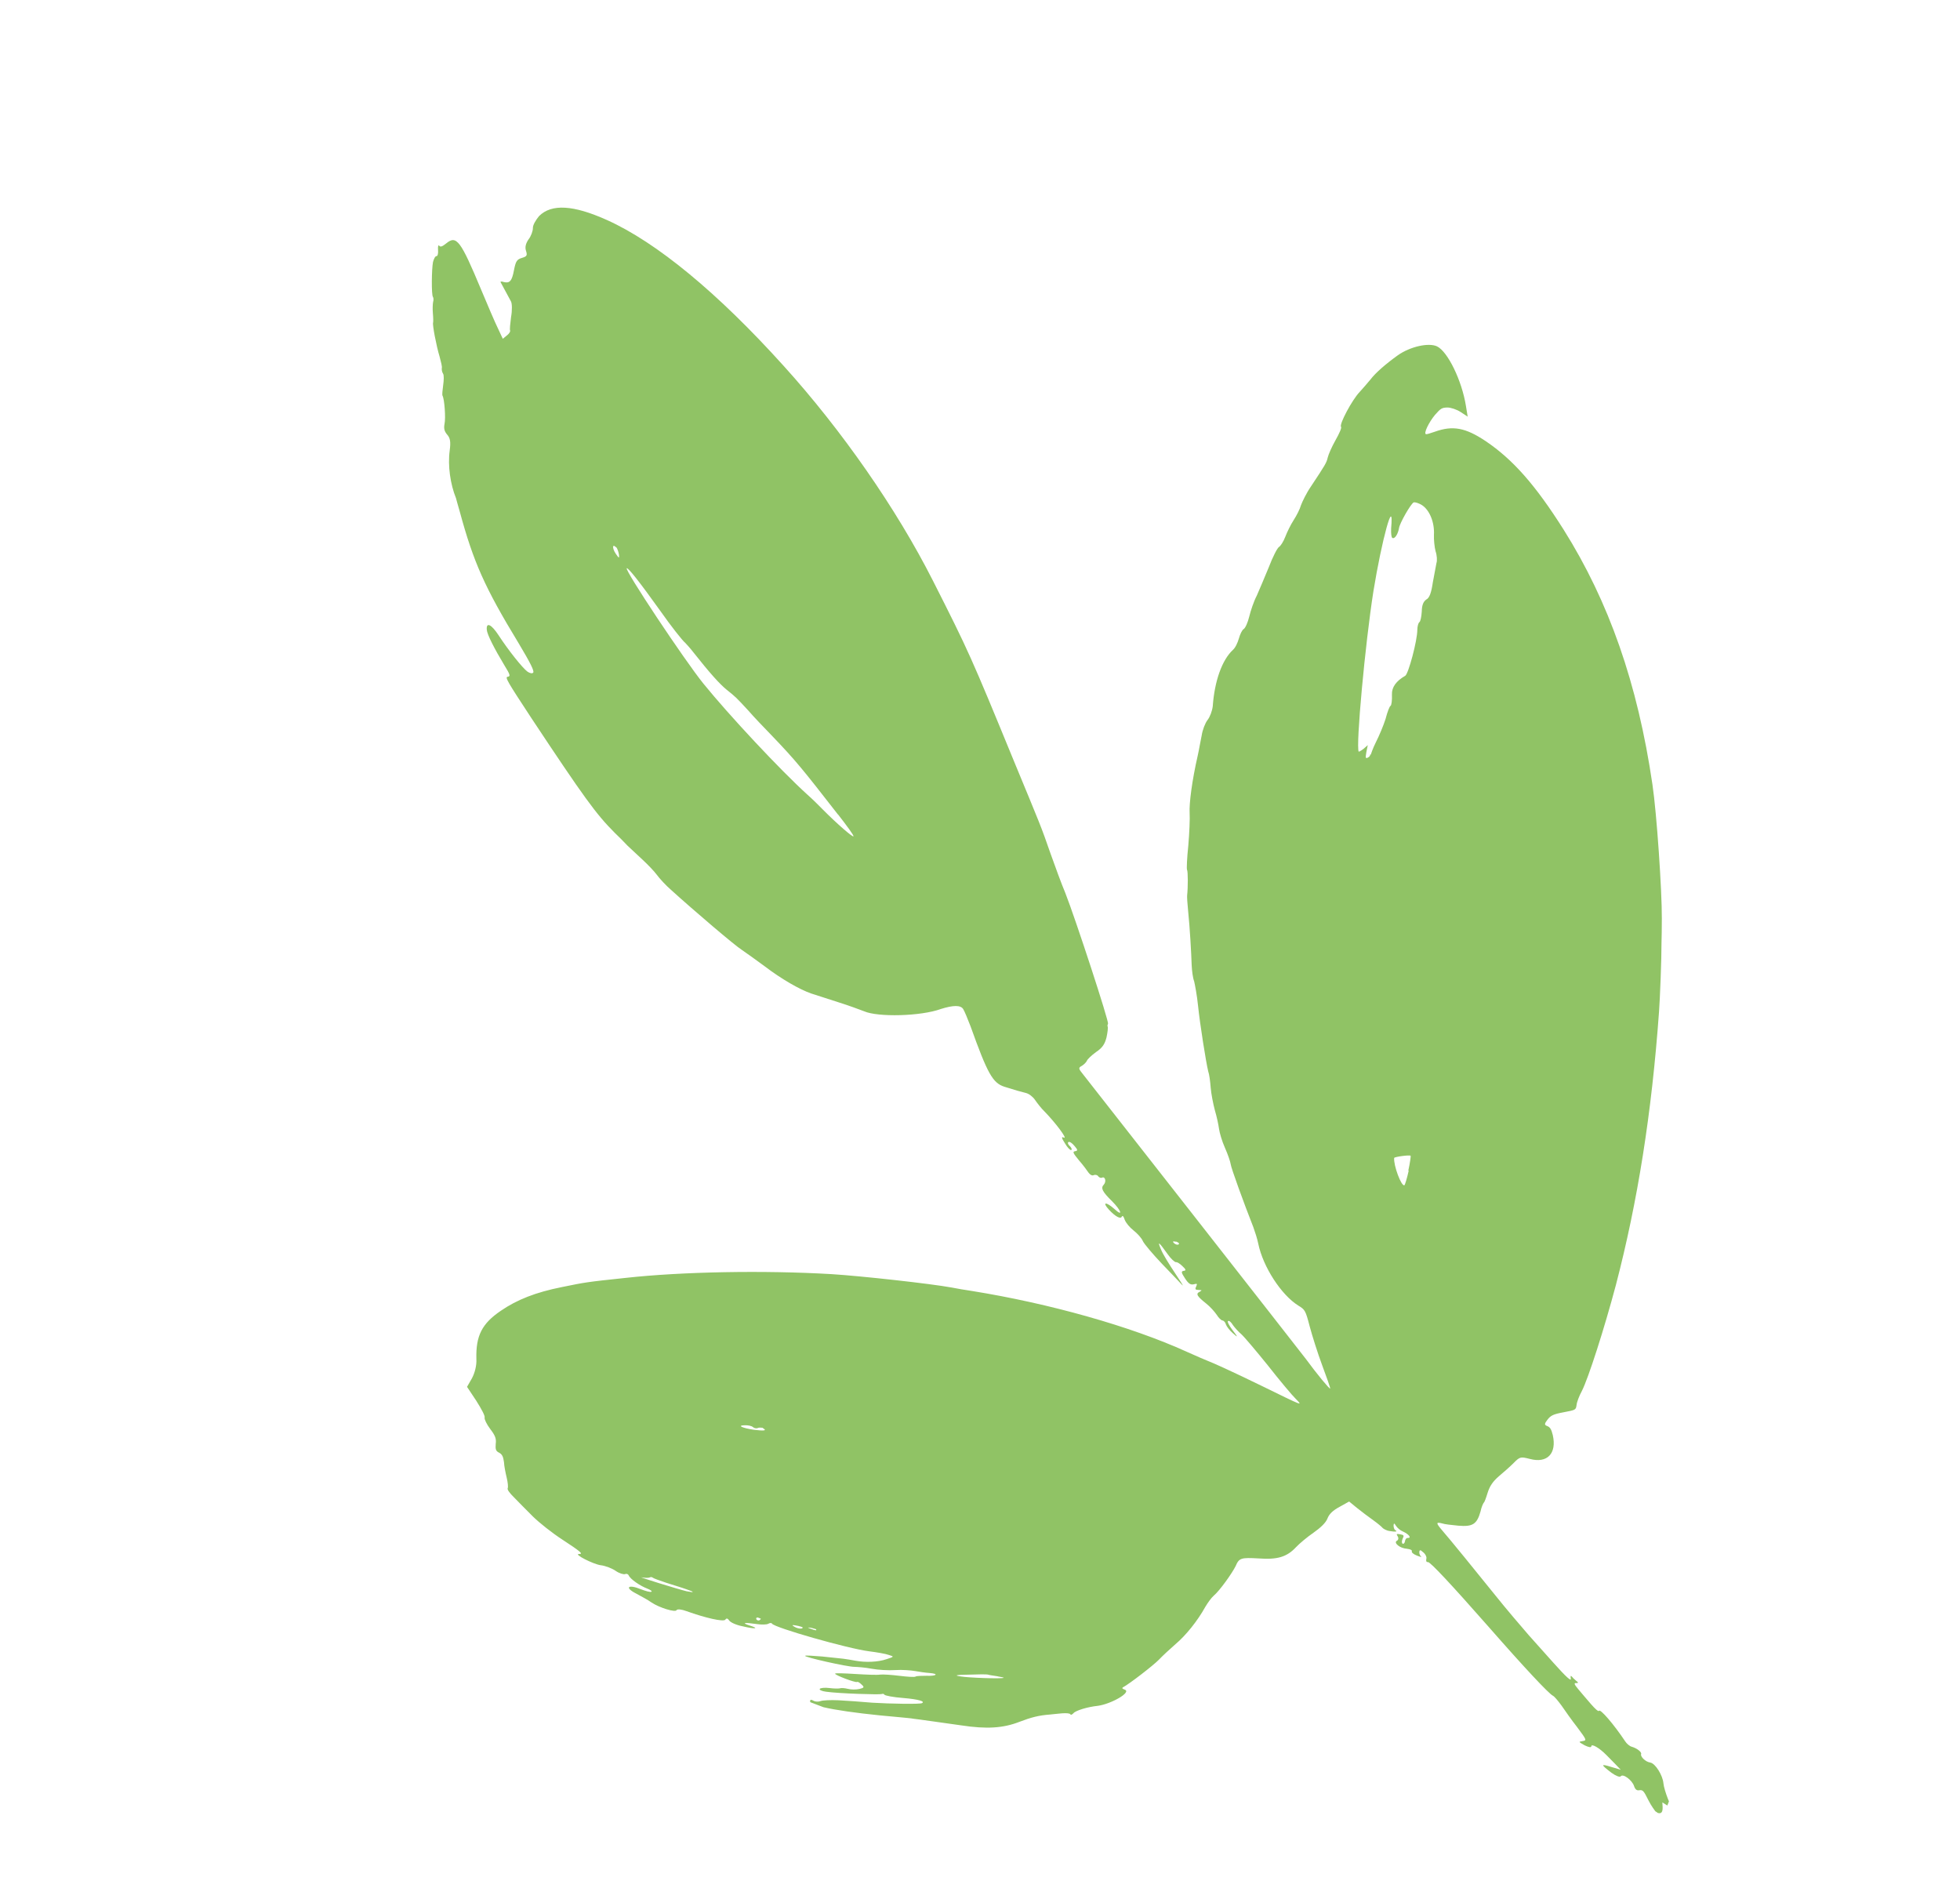 <?xml version="1.0" encoding="UTF-8"?>
<svg xmlns="http://www.w3.org/2000/svg" width="330" height="316" viewBox="0 0 330 316" fill="none">
  <g clip-path="url(#clip0_257_1786)">
    <path d="M278.698 304.934C278.698 304.934 278.002 304.025 277.531 303.072C276.785 301.563 276.607 301.302 276.014 301.4C275.565 301.487 275.305 301.259 275.112 300.67C274.783 299.707 273.278 298.555 272.882 299.05C272.735 299.252 272.068 298.999 271.305 298.451C269.478 297.049 269.46 296.913 271.322 297.49L272.882 297.953C272.882 297.953 270.944 295.927 270.484 295.494C269.285 294.265 267.915 293.487 267.925 294.008C267.9 294.256 267.454 294.152 266.809 293.842C265.781 293.259 265.72 293.236 266.455 293.127C267.19 293.019 267.151 292.94 265.542 290.78C264.607 289.587 263.436 287.917 262.901 287.133C262.305 286.326 261.688 285.576 261.445 285.484C260.699 285.072 256.746 280.862 250.644 273.901C244.342 266.736 240.788 262.935 240.421 262.989C240.196 263.033 240.057 262.851 240.146 262.433C240.253 262.151 239.978 261.596 239.596 261.322C239.136 260.889 238.993 260.899 238.965 261.34C238.94 261.589 239.136 261.986 239.297 262.111C239.539 262.203 239.214 262.145 238.608 261.915C237.941 261.661 237.641 261.354 237.705 261.185C237.791 260.959 237.427 260.821 236.899 260.75C235.679 260.674 234.576 259.74 235.193 259.393C235.439 259.293 235.507 258.932 235.329 258.67C235.072 258.25 235.093 258.194 235.742 258.311C236.392 258.428 236.431 258.508 236.135 259.105C235.985 259.5 236 259.828 236.182 259.897C236.364 259.966 236.531 259.707 236.556 259.459C236.581 259.21 236.77 258.894 237.034 258.93C237.726 258.935 237.148 258.264 236.199 257.839C235.775 257.678 235.254 257.222 235.036 256.882C234.74 256.382 234.658 256.415 234.629 256.856C234.643 257.184 234.74 257.479 234.9 257.604C235.425 257.868 234.915 257.933 233.941 257.757C233.413 257.685 232.91 257.365 232.81 257.263C232.67 257.081 231.989 256.5 231.225 255.952C230.462 255.404 229.216 254.48 228.474 253.876L227.15 252.793L225.566 253.676C224.436 254.28 223.793 254.875 223.494 255.664C223.216 256.398 222.263 257.262 221.129 258.058C220.098 258.764 218.774 259.875 218.193 260.493C216.677 262.112 215.1 262.61 211.928 262.375C208.938 262.209 208.631 262.286 208.036 263.673C207.444 264.868 205.353 267.817 204.34 268.659C203.926 269.018 203.32 269.885 202.942 270.516C201.615 272.916 199.656 275.335 197.919 276.805C196.988 277.613 195.704 278.804 195.122 279.422C194.209 280.366 190.181 283.484 189.05 284.087C188.865 284.21 188.965 284.313 189.389 284.474C190.542 284.911 187.085 286.89 184.819 287.192C183.085 287.373 181.12 287.983 180.745 288.421C180.517 288.657 180.331 288.78 180.192 288.599C180.114 288.44 179.504 288.402 178.79 288.454C178.076 288.506 177.199 288.624 176.771 288.656C174.915 288.79 173.606 289.133 171.658 289.878C168.89 290.957 166.117 291.131 161.854 290.481C160.006 290.232 154.219 289.391 153.812 289.366C153.427 289.284 152.349 289.198 151.414 289.102C142.206 288.318 136.361 287.263 136.397 286.437C136.383 286.109 136.586 286.122 136.989 286.339C137.271 286.511 137.821 286.526 138.149 286.392C138.477 286.259 139.822 286.188 141.185 286.253C142.548 286.319 145.11 286.516 146.858 286.663C149.908 286.853 154.875 286.93 155.224 286.74C155.82 286.45 154.707 286.092 152.085 285.872C150.397 285.748 148.977 285.467 148.898 285.308C148.82 285.149 148.617 285.137 148.452 285.204C148.124 285.337 141.267 285.123 139.094 284.815C138.363 284.731 137.899 284.491 138.024 284.344C138.088 284.175 138.883 284.09 139.676 284.197C140.468 284.304 141.302 284.298 141.467 284.231C141.631 284.164 142.241 284.202 142.747 284.33C143.315 284.48 144.15 284.475 144.681 284.354C145.52 284.155 145.562 284.043 145.041 283.587C144.742 283.28 144.399 283.085 144.296 283.175C143.967 283.309 140.571 282.02 140.596 281.771C140.638 281.658 142.144 281.713 143.974 281.827C145.805 281.941 147.717 282.021 148.167 281.933C148.677 281.869 150.161 281.98 151.42 282.135C152.68 282.291 153.961 282.389 154.146 282.266C154.332 282.143 155.167 282.137 156.002 282.131C157.711 282.199 158.146 281.783 156.458 281.659C155.848 281.621 154.731 281.456 154.082 281.338C153.433 281.221 151.888 281.087 150.746 281.17C149.604 281.253 147.774 281.139 146.739 280.94C145.705 280.741 144.424 280.643 143.874 280.628C142.754 280.654 135.212 278.954 135.561 278.764C135.665 278.674 136.945 278.773 138.43 278.885C139.892 279.052 141.498 279.21 141.965 279.258C142.493 279.329 143.346 279.459 144.056 279.6C145.68 279.893 147.777 279.85 149.294 279.328C150.564 278.907 150.564 278.907 149.633 278.618C149.147 278.434 147.585 278.164 146.325 278.009C142.75 277.556 130.416 274.038 129.98 273.356C129.902 273.197 129.616 273.218 129.349 273.375C129.081 273.531 128.246 273.537 127.454 273.43C125.282 273.122 124.832 273.21 126.127 273.637C127.929 274.191 127.255 274.323 125.025 273.799C123.99 273.6 122.98 273.153 122.763 272.812C122.545 272.471 122.302 272.379 122.113 272.695C121.76 273.077 118.759 272.39 115.584 271.25C114.795 270.951 114.064 270.867 113.918 271.07C113.747 271.521 111.014 270.677 109.686 269.787C109.144 269.387 107.934 268.735 107.128 268.3C105.091 267.269 105.733 266.674 107.895 267.559C108.683 267.858 109.493 268.1 109.679 267.977C109.843 267.91 109.522 267.66 108.976 267.452C107.763 266.992 106.114 265.851 105.861 265.238C105.743 265 105.5 264.908 105.254 265.008C105.008 265.108 104.259 264.889 103.656 264.466C103.053 264.044 101.9 263.607 101.169 263.523C99.909 263.368 96.42 261.592 97.519 261.622C98.272 261.649 97.69 261.171 94.632 259.172C92.962 258.087 90.775 256.353 89.715 255.306C88.655 254.259 87.257 252.825 86.557 252.108C85.797 251.368 85.341 250.743 85.487 250.54C85.572 250.315 85.504 249.579 85.315 248.797C85.126 248.016 84.883 246.827 84.855 246.171C84.73 245.22 84.533 244.823 84.009 244.559C83.484 244.296 83.388 244.001 83.466 243.063C83.584 242.204 83.37 241.671 82.535 240.58C81.939 239.774 81.546 238.979 81.593 238.674C81.7 238.392 81.089 237.257 80.179 235.815L78.634 233.487L79.455 232.056C79.94 231.143 80.268 229.912 80.207 228.792C80.096 224.879 81.152 222.827 84.327 220.677C87.049 218.806 90.228 217.56 94.58 216.694C98.565 215.883 98.647 215.85 105.298 215.147C114.784 214.1 128.552 213.839 140.023 214.512C144.904 214.815 156.628 216.102 160.26 216.77C161.031 216.933 162.533 217.18 163.649 217.346C176.662 219.443 190.334 223.275 199.803 227.577C201.52 228.358 203.136 229.035 203.379 229.127C204.228 229.45 207.136 230.746 212.523 233.371C219.545 236.809 219.363 236.74 218.164 235.511C217.604 234.976 215.453 232.417 213.443 229.849C211.413 227.336 209.401 224.959 208.979 224.606C208.558 224.253 207.92 223.559 207.602 223.116C207.306 222.616 206.946 222.286 206.76 222.409C206.596 222.476 206.949 223.191 207.506 223.918C208.48 225.191 208.459 225.247 207.577 224.461C207.056 224.006 206.539 223.358 206.403 222.984C206.328 222.632 206.029 222.325 205.825 222.313C205.622 222.3 205.162 221.867 204.865 221.368C204.509 220.845 203.731 219.969 203.088 219.468C201.543 218.236 201.286 217.816 201.964 217.492C202.417 217.213 202.417 217.213 201.807 217.175C201.258 217.16 201.158 217.058 201.411 216.573C201.582 216.122 201.604 216.065 200.99 216.22C200.458 216.341 200.116 216.146 199.502 215.203C198.888 214.261 198.831 214.046 199.281 213.958C199.709 213.927 199.712 213.735 199.092 213.176C198.692 212.767 198.189 212.447 197.964 212.491C197.761 212.478 197.14 211.92 196.644 211.215C195.056 209 194.835 208.851 195.459 210.314C195.77 211.142 196.897 212.925 197.868 214.39C198.839 215.855 199.413 216.718 199.013 216.309C198.674 215.922 197.176 214.385 195.638 212.77C194.1 211.154 192.665 209.448 192.43 208.971C192.216 208.439 191.477 207.642 190.835 207.14C190.193 206.639 189.575 205.888 189.361 205.355C189.168 204.766 189.029 204.584 188.862 204.843C188.69 205.294 187.763 204.813 186.685 203.63C185.507 202.345 186.221 202.293 187.623 203.535C189.165 204.958 188.779 203.78 187.22 202.22C185.6 200.638 185.286 200.002 185.846 199.44C186.324 198.912 186.056 197.972 185.521 198.285C185.357 198.352 185.054 198.237 184.915 198.055C184.797 197.816 184.412 197.735 184.165 197.835C183.898 197.992 183.555 197.797 183.277 197.433C183.059 197.093 182.324 196.104 181.646 195.331C180.651 194.114 180.533 193.876 181.043 193.811C181.493 193.724 181.475 193.588 180.897 192.917C180.518 192.451 180.076 192.154 179.89 192.277C179.726 192.344 179.801 192.695 180.122 192.946C180.422 193.253 180.518 193.548 180.354 193.615C180.19 193.681 179.691 193.169 179.316 192.511C178.702 191.568 178.667 191.297 179.13 191.537C179.798 191.79 177.671 188.983 175.872 187.139C175.312 186.604 174.616 185.695 174.259 185.172C173.903 184.65 173.26 184.148 172.754 184.02C171.68 183.742 171.173 183.614 169.129 182.968C167.145 182.344 166.278 180.789 163.412 172.798C162.926 171.517 162.38 170.213 162.163 169.872C161.727 169.191 160.464 169.228 158.416 169.87C155.034 171.104 147.824 171.272 145.501 170.262C144.894 170.031 142.953 169.295 141.091 168.718C139.228 168.14 137.266 167.46 136.577 167.263C134.676 166.606 131.593 164.856 128.742 162.678C127.275 161.605 125.588 160.384 124.924 159.939C123.796 159.253 116.721 153.213 113.056 149.887C112.114 149.078 111.036 147.895 110.58 147.27C110.123 146.645 109.024 145.518 108.203 144.755C107.383 143.992 106.201 142.899 105.641 142.364C105.102 141.772 104.143 140.827 103.482 140.19C100.364 137.071 98.358 134.31 89.444 120.862C85.444 114.763 84.969 114.002 85.479 113.938C85.99 113.873 85.893 113.579 84.905 111.978C83.245 109.219 82.007 106.813 81.96 106.021C81.843 104.686 82.731 105.088 83.959 106.973C85.582 109.46 87.93 112.416 88.794 113.066C89.175 113.34 89.621 113.444 89.768 113.242C89.996 113.006 89.329 111.656 87.334 108.318C81.563 98.837 79.708 94.584 77.419 86.167C77.095 85.011 76.788 83.992 76.77 83.856C75.835 81.565 75.363 78.418 75.716 75.842C75.905 74.43 75.816 73.751 75.277 73.159C74.799 72.59 74.706 72.103 74.842 71.381C75.063 70.432 74.838 67.185 74.502 66.606C74.424 66.447 74.498 65.701 74.616 64.842C74.734 63.984 74.769 63.158 74.591 62.897C74.412 62.636 74.359 62.228 74.384 61.98C74.469 61.754 74.241 60.893 74.012 60.032C73.456 58.208 72.788 54.664 72.916 54.325C72.959 54.212 72.952 53.5 72.884 52.764C72.816 52.029 72.852 51.204 72.919 50.842C73.026 50.56 72.994 50.096 72.894 49.994C72.616 49.63 72.676 45.265 72.901 44.124C73.054 43.537 73.286 43.109 73.489 43.122C73.693 43.134 73.803 42.66 73.753 42.06C73.703 41.461 73.81 41.179 73.949 41.361C74.128 41.622 74.434 41.545 75.137 40.972C76.853 39.559 77.549 40.468 81 48.746C82.092 51.354 83.341 54.28 83.812 55.233L84.655 57.036L85.358 56.464C85.75 56.161 85.96 55.79 85.882 55.631C85.803 55.472 85.903 54.477 86.046 53.37C86.249 52.286 86.231 51.053 86.013 50.712C85.521 49.816 84.34 47.625 84.261 47.466C84.282 47.41 84.447 47.343 84.811 47.481C85.824 47.737 86.198 47.298 86.537 45.491C86.829 43.989 87.018 43.673 87.878 43.419C88.738 43.164 88.802 42.995 88.552 42.19C88.36 41.601 88.534 40.957 88.995 40.293C89.391 39.798 89.733 38.896 89.722 38.375C89.711 37.855 90.236 37.022 90.757 36.38C92.872 34.279 96.533 34.507 102.166 37.031C110.526 40.783 120.835 49.276 131.968 61.629C141.745 72.436 150.948 85.671 157.058 97.732C163.089 109.635 163.5 110.565 170.748 128.22C175.27 139.162 175.252 139.027 176.876 143.708C177.651 145.873 178.736 148.865 179.36 150.328C181.091 154.727 186.777 172.112 186.549 172.348C186.485 172.518 186.42 172.687 186.499 172.846C186.577 173.005 186.481 173.807 186.303 174.643C186.018 175.76 185.64 176.391 184.527 177.13C183.763 177.68 183.1 178.331 183.014 178.557C182.928 178.782 182.575 179.165 182.204 179.411C181.505 179.791 181.544 179.87 182.44 180.985C182.957 181.633 219.28 227.998 219.876 228.805C221.703 231.304 223.894 233.942 223.958 233.773C224.001 233.66 223.362 231.869 222.606 229.84C221.849 227.811 220.907 224.808 220.507 223.301C219.804 220.582 219.704 220.48 218.576 219.794C215.718 218 212.649 213.287 211.846 209.369C211.678 208.531 211.293 207.352 211.021 206.604C209.465 202.658 207.256 196.594 207.206 195.994C207.152 195.586 206.728 194.328 206.239 193.24C205.75 192.151 205.329 190.7 205.239 190.021C205.15 189.342 204.85 187.938 204.543 186.918C204.258 185.842 203.922 184.166 203.84 183.102C203.758 182.039 203.597 180.816 203.422 180.363C203.044 178.8 202.04 172.483 201.712 169.325C201.54 167.583 201.187 165.771 201.055 165.205C200.84 164.672 200.68 163.449 200.637 162.465C200.572 160.44 200.343 156.289 200.033 153.267C199.911 152.124 199.85 151.004 199.875 150.755C200.021 149.456 200.032 146.685 199.853 146.424C199.775 146.265 199.85 144.422 200.07 142.377C200.252 140.252 200.359 137.776 200.294 136.848C200.202 135.264 200.7 131.388 201.653 127.233C201.874 126.284 202.127 124.703 202.326 123.81C202.465 122.895 202.893 121.767 203.311 121.216C203.707 120.721 204.092 119.705 204.188 118.903C204.491 114.63 205.757 111.11 207.58 109.414C207.994 109.055 208.375 108.232 208.593 107.475C208.789 106.776 209.128 106.065 209.395 105.909C209.663 105.752 210.087 104.816 210.33 103.811C210.572 102.806 211.111 101.204 211.596 100.291C211.999 99.412 212.894 97.235 213.618 95.509C214.282 93.76 215.063 92.25 215.33 92.094C215.598 91.937 216.08 91.216 216.401 90.37C216.7 89.581 217.314 88.329 217.817 87.552C218.32 86.775 218.869 85.693 219.044 85.049C219.279 84.429 219.957 83.008 220.731 81.883C223.16 78.223 223.349 77.907 223.549 77.015C223.681 76.485 224.233 75.21 224.865 74.095C225.496 72.979 225.942 71.987 225.781 71.862C225.464 71.418 227.636 67.339 228.902 66.012C229.505 65.338 230.358 64.371 230.754 63.876C231.589 62.773 233.347 61.246 235.349 59.812C237.432 58.344 240.54 57.651 241.953 58.316C243.769 59.199 246.142 64.1 246.817 68.356L247.11 70.145L245.943 69.38C245.279 68.934 244.287 68.623 243.738 68.608C242.76 68.624 242.575 68.747 241.597 69.861C240.577 71.087 239.646 72.992 240.092 73.097C240.213 73.143 240.848 72.932 241.566 72.688C244.619 71.588 246.749 72.009 250.128 74.259C254.714 77.353 258.503 81.63 263.271 89.181C270.886 101.297 275.722 115.069 278.218 132.083C278.943 136.939 279.823 149.984 279.798 154.621C279.813 156.046 279.756 158.025 279.738 158.986C279.76 161.123 279.486 168.246 279.326 170.315C278.094 187.463 275.723 202.308 272.064 216.341C270.117 223.668 267.439 232.008 266.34 234.172C265.877 235.029 265.491 236.044 265.442 236.541C265.324 237.4 265.263 237.377 263.24 237.771C261.524 238.088 261.093 238.311 260.55 239.009C260.008 239.707 260.005 239.899 260.49 240.083C260.975 240.267 261.193 240.608 261.439 241.605C262.135 244.708 260.516 246.416 257.558 245.617C256.038 245.234 255.895 245.244 254.879 246.278C254.319 246.84 253.159 247.884 252.353 248.546C251.318 249.444 250.815 250.221 250.469 251.316C250.209 252.185 249.931 252.918 249.849 252.952C249.745 253.041 249.428 253.695 249.271 254.475C248.661 256.631 247.941 257.067 245.522 256.859C244.384 256.75 243.185 256.618 242.821 256.48C241.747 256.201 241.743 256.394 242.8 257.633C243.677 258.611 248.934 265.058 251.76 268.582C253.451 270.708 256.142 273.858 257.398 275.302C258.076 276.075 259.931 278.134 261.587 279.988C263.682 282.332 264.563 283.118 264.47 282.631C264.417 282.223 264.42 282.031 264.62 282.236C264.759 282.418 265.059 282.725 265.38 282.976C265.762 283.25 265.78 283.386 265.373 283.361C264.966 283.335 265.023 283.551 265.741 284.403C266.219 284.972 267.175 286.109 267.853 286.882C268.531 287.656 269.091 288.191 269.216 288.045C269.387 287.594 271.7 290.277 273.602 293.128C273.858 293.548 274.379 294.004 274.765 294.086C275.635 294.352 276.438 294.979 276.31 295.317C276.16 295.712 276.999 296.611 277.851 296.741C278.704 296.871 279.949 298.892 280.067 300.227C280.117 300.827 280.464 301.926 280.813 302.833C281.438 304.296 281.477 304.375 280.671 303.94L279.886 303.449L279.932 304.241C279.957 305.089 279.708 305.382 279.14 305.231M167.972 282.22C167.322 282.103 166.651 282.042 166.409 281.95C166.166 281.858 164.7 281.882 163.151 281.94C160.85 281.97 160.604 282.071 161.721 282.236C163.019 282.471 168.635 282.665 168.985 282.476C169.006 282.419 168.621 282.337 168.032 282.243M137.455 274.321C137.455 274.321 137.03 274.16 136.584 274.055C135.853 273.971 135.853 273.971 136.52 274.224C137.248 274.5 137.573 274.559 137.394 274.298M135.1 273.944C135.1 273.944 134.615 273.76 134.026 273.665C133.336 273.533 133.26 273.611 133.798 273.901C134.422 274.267 135.318 274.284 135.1 273.944ZM128.082 272.507C128.082 272.507 127.84 272.415 127.597 272.323C127.333 272.287 127.269 272.457 127.347 272.615C127.426 272.774 127.668 272.866 127.832 272.8C128.018 272.676 128.121 272.587 128.082 272.507ZM115.591 267.575C114.923 267.321 113.364 266.859 112.19 266.478C111.016 266.097 109.985 265.706 109.885 265.604C109.786 265.501 109.582 265.489 109.418 265.555C109.233 265.679 108.683 265.664 108.094 265.569C106.938 265.324 114.267 267.589 115.605 267.903C117.025 268.183 116.946 268.024 115.53 267.552M237.115 197.081C237.404 195.771 237.547 194.664 237.507 194.585C237.368 194.403 234.735 194.759 234.732 194.951C234.607 196.194 235.945 199.799 236.459 199.542C236.562 199.453 236.887 198.414 237.176 197.104M197.946 209.064C197.582 208.926 197.418 208.992 197.557 209.174C197.835 209.538 198.402 209.689 198.509 209.407C198.552 209.294 198.331 209.145 197.967 209.007M128.47 240.392C128.47 240.392 127.882 240.298 127.635 240.398C127.45 240.521 127.043 240.496 126.783 240.268C126.522 240.04 125.934 239.946 125.445 239.954C123.978 239.978 124.988 240.426 126.958 240.721C128.685 240.925 129.195 240.86 128.449 240.448M230.791 127.06C230.791 127.06 231.115 126.021 231.665 124.939C232.214 123.857 232.938 122.132 233.284 121.037C233.569 119.919 233.954 118.904 234.118 118.837C234.283 118.77 234.4 117.911 234.357 116.927C234.312 115.706 235.057 114.655 236.594 113.775C237.129 113.462 238.637 107.84 238.63 106.03C238.641 105.454 238.794 104.867 238.98 104.743C239.165 104.62 239.322 103.841 239.379 102.959C239.4 101.806 239.675 101.265 240.149 100.929C240.663 100.672 240.984 99.826 241.241 98.052C241.49 96.662 241.761 95.217 241.85 94.799C242 94.404 241.936 93.476 241.704 92.807C241.532 92.162 241.393 90.883 241.429 90.058C241.55 87.91 240.672 85.834 239.384 85.023C238.82 84.68 238.253 84.529 238.028 84.573C237.514 84.83 235.641 88.12 235.545 88.922C235.385 89.894 234.839 90.784 234.436 90.566C234.254 90.497 234.186 89.762 234.222 88.936C234.735 83.195 232.638 90.917 231.237 99.548C229.854 108.314 228.25 125.709 228.764 126.549C228.825 126.572 229.175 126.382 229.567 126.079L230.291 125.451L230.045 126.648C229.885 127.619 229.903 127.755 230.334 127.532C230.602 127.375 230.748 127.173 230.67 127.014M141.122 137.177C135.056 129.391 134.021 128.095 129.946 123.839C128.647 122.507 126.81 120.584 125.993 119.629C123.976 117.444 123.877 117.342 122.332 116.111C121.168 115.153 119.552 113.378 116.786 109.877C116.23 109.15 115.591 108.456 115.391 108.251C114.909 107.875 112.9 105.306 111.234 102.931C107.562 97.796 105.771 95.568 105.524 95.668C105.093 95.891 115.256 111.168 118.421 115.079C122.721 120.388 131.406 129.684 135.952 133.796C136.734 134.479 137.893 135.629 138.593 136.346C140.951 138.725 143.617 141.027 143.702 140.801C143.767 140.632 142.575 139.018 141.083 137.097M103.736 92.15C103.736 92.15 103.337 91.741 103.251 91.966C103.166 92.192 103.319 92.702 103.676 93.224C104.211 94.008 104.272 94.031 104.222 93.431C104.168 93.024 103.976 92.435 103.797 92.173" fill="#90C365"></path>
  </g>
  <defs>
    <clipPath id="clip0_257_1786">
      <rect width="251.152" height="287.003" fill="white" transform="translate(0 234.821) rotate(-69.224)"></rect>
    </clipPath>
  </defs>
</svg>
